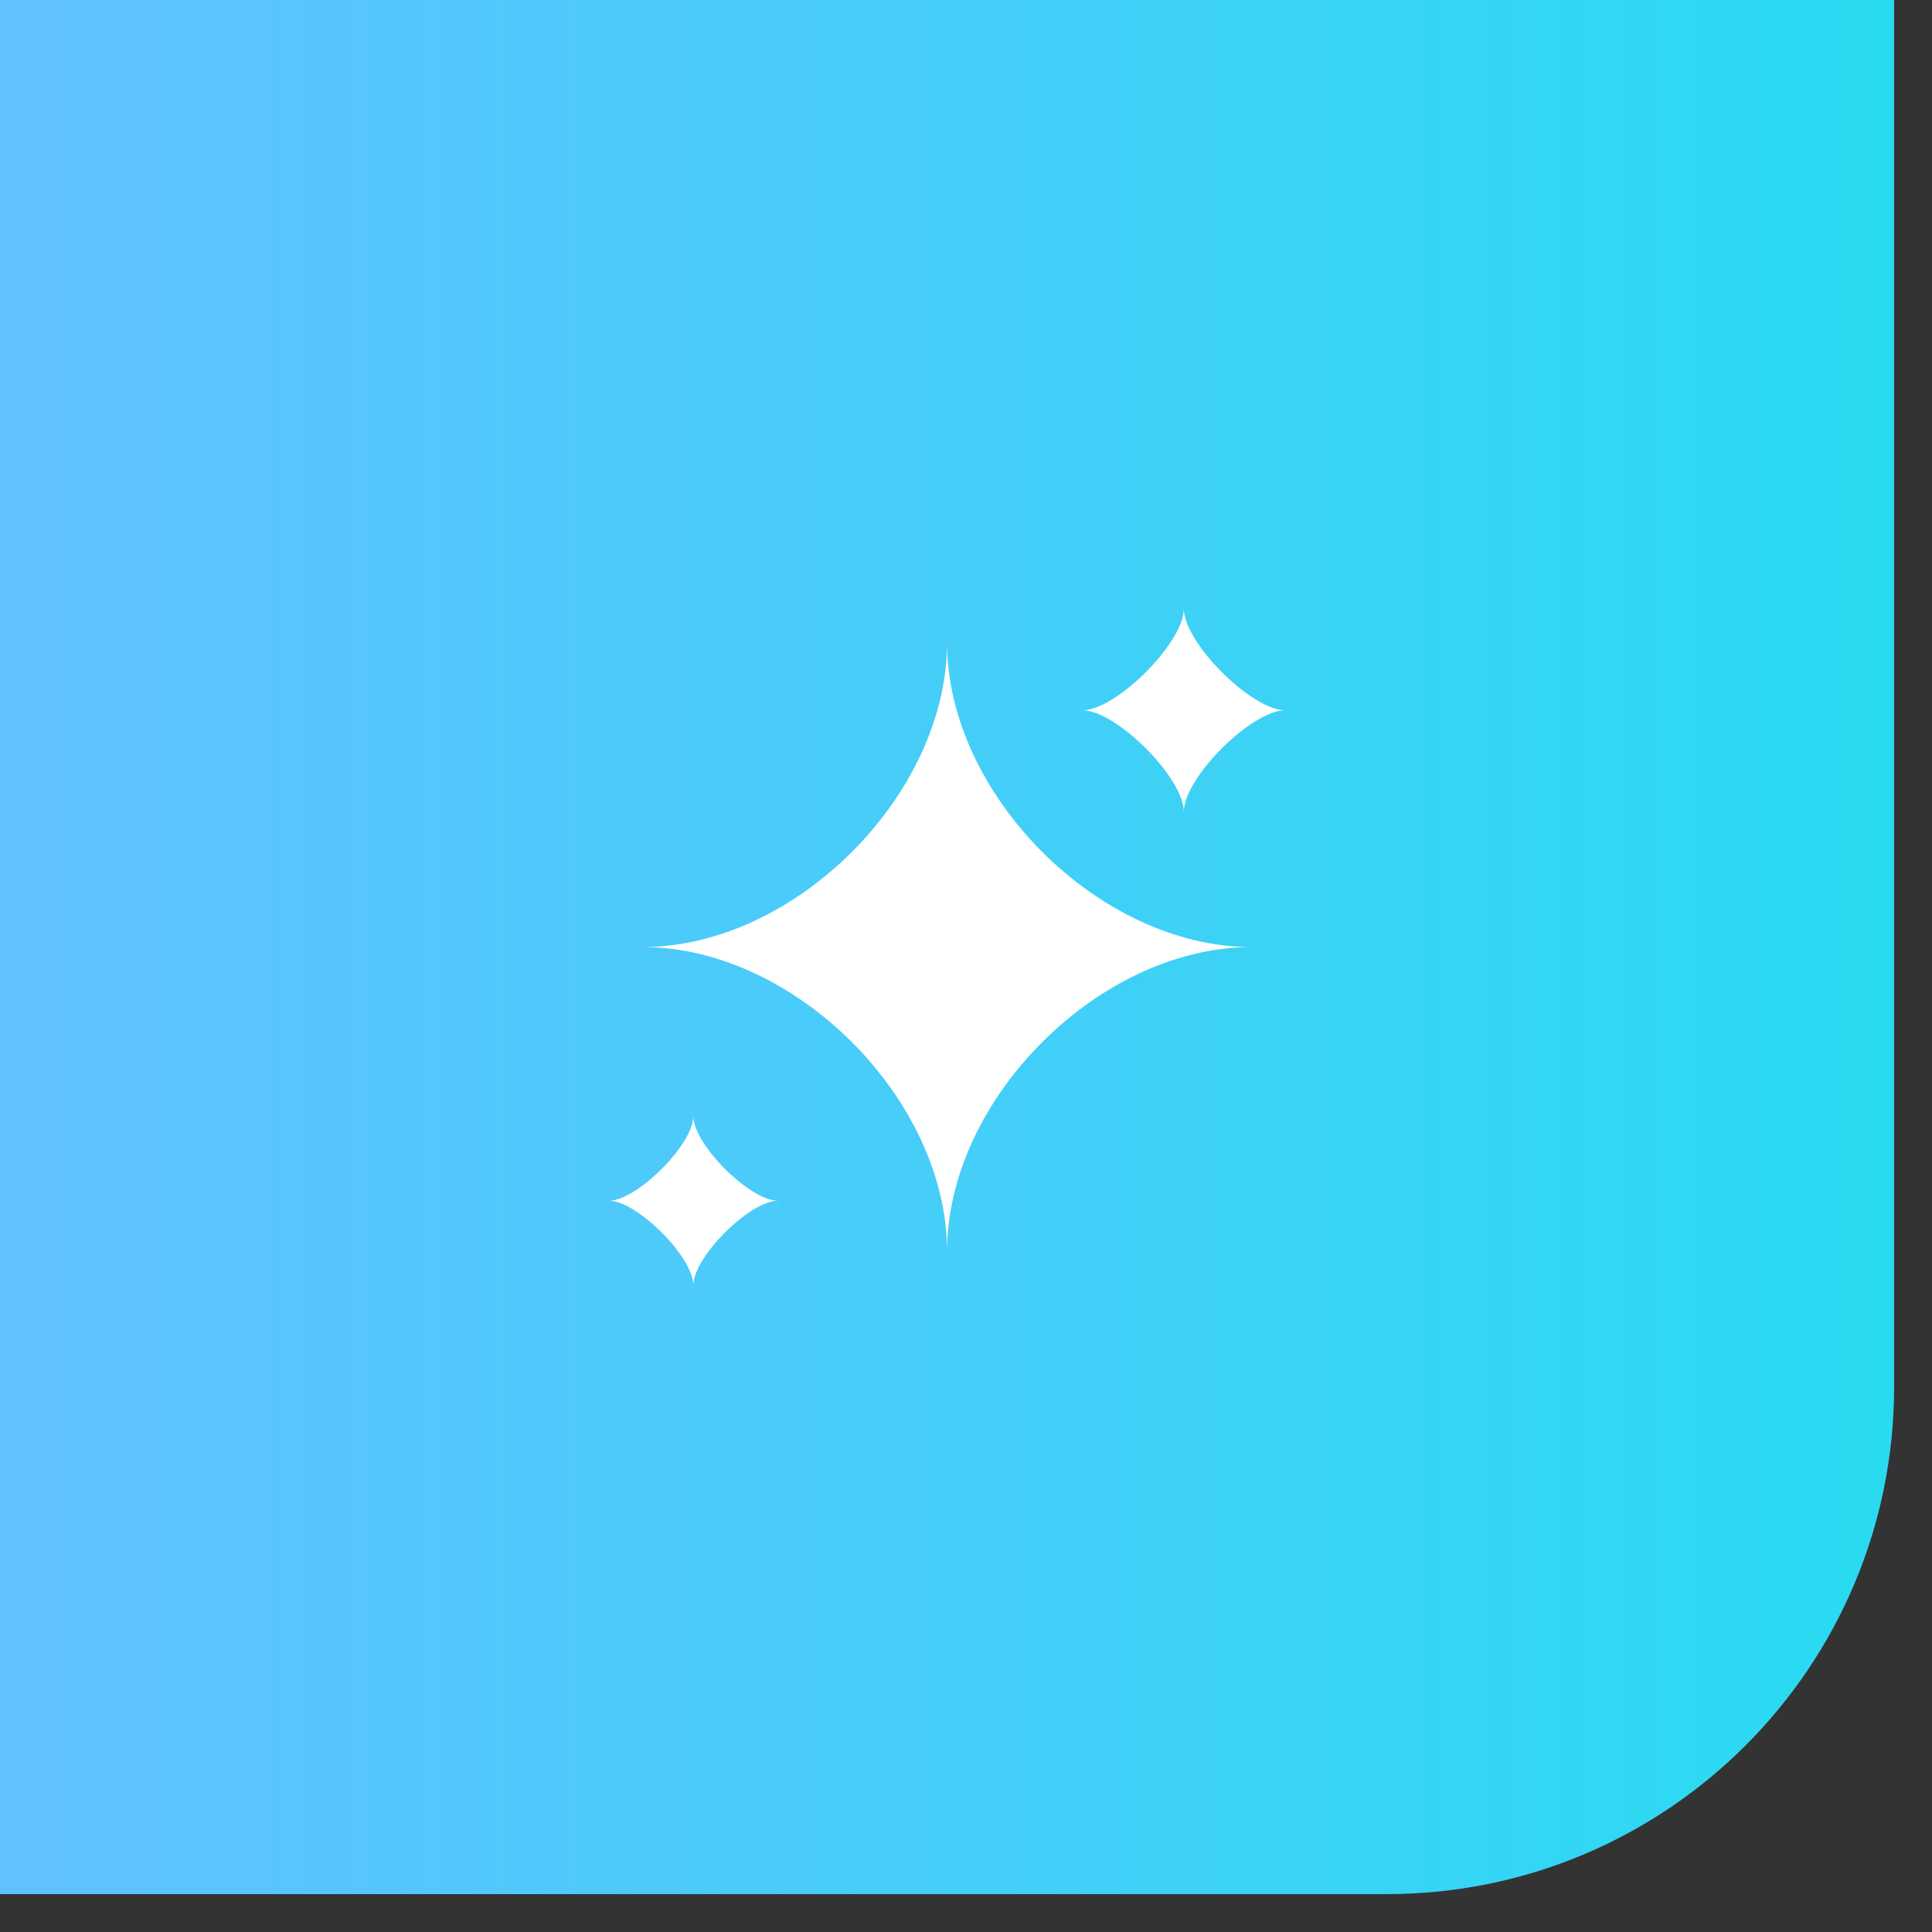 <?xml version="1.0" encoding="utf-8"?>
<svg xmlns="http://www.w3.org/2000/svg" fill="none" height="100%" overflow="visible" preserveAspectRatio="none" style="display: block;" viewBox="0 0 41 41" width="100%">
<rect x="0" y="0" width="41" height="41" fill="#333333" stroke="none"/>
<g id="Frame 1000009081">
<path d="M0 0H40.196V29.429C40.196 35.375 35.375 40.196 29.429 40.196H0V0Z" fill="url(#paint0_linear_0_172088)"/>
<g id="Frame">
<path d="M13.638 20.098C16.868 20.098 20.098 16.867 20.098 13.637C20.098 16.867 23.328 20.098 26.558 20.098C23.328 20.098 20.098 23.328 20.098 26.558C20.098 23.328 16.868 20.098 13.638 20.098Z" fill="white" id="Vector"/>
<path d="M12.92 25.481C13.518 25.481 14.714 24.285 14.714 23.686C14.714 24.285 15.91 25.481 16.509 25.481C15.91 25.481 14.714 26.677 14.714 27.275C14.714 26.677 13.518 25.481 12.92 25.481Z" fill="white" id="Vector_2"/>
<path d="M22.97 15.073C23.687 15.073 25.123 13.637 25.123 12.919C25.123 13.637 26.558 15.073 27.276 15.073C26.558 15.073 25.123 16.508 25.123 17.226C25.123 16.508 23.687 15.073 22.97 15.073Z" fill="white" id="Vector_3"/>
</g>
</g>
<defs>
<linearGradient gradientUnits="userSpaceOnUse" id="paint0_linear_0_172088" x1="-1.075" x2="43.573" y1="28.773" y2="28.773">
<stop stop-color="#62C0FF"/>
<stop offset="1" stop-color="#24DDF0"/>
</linearGradient>
</defs>
</svg>